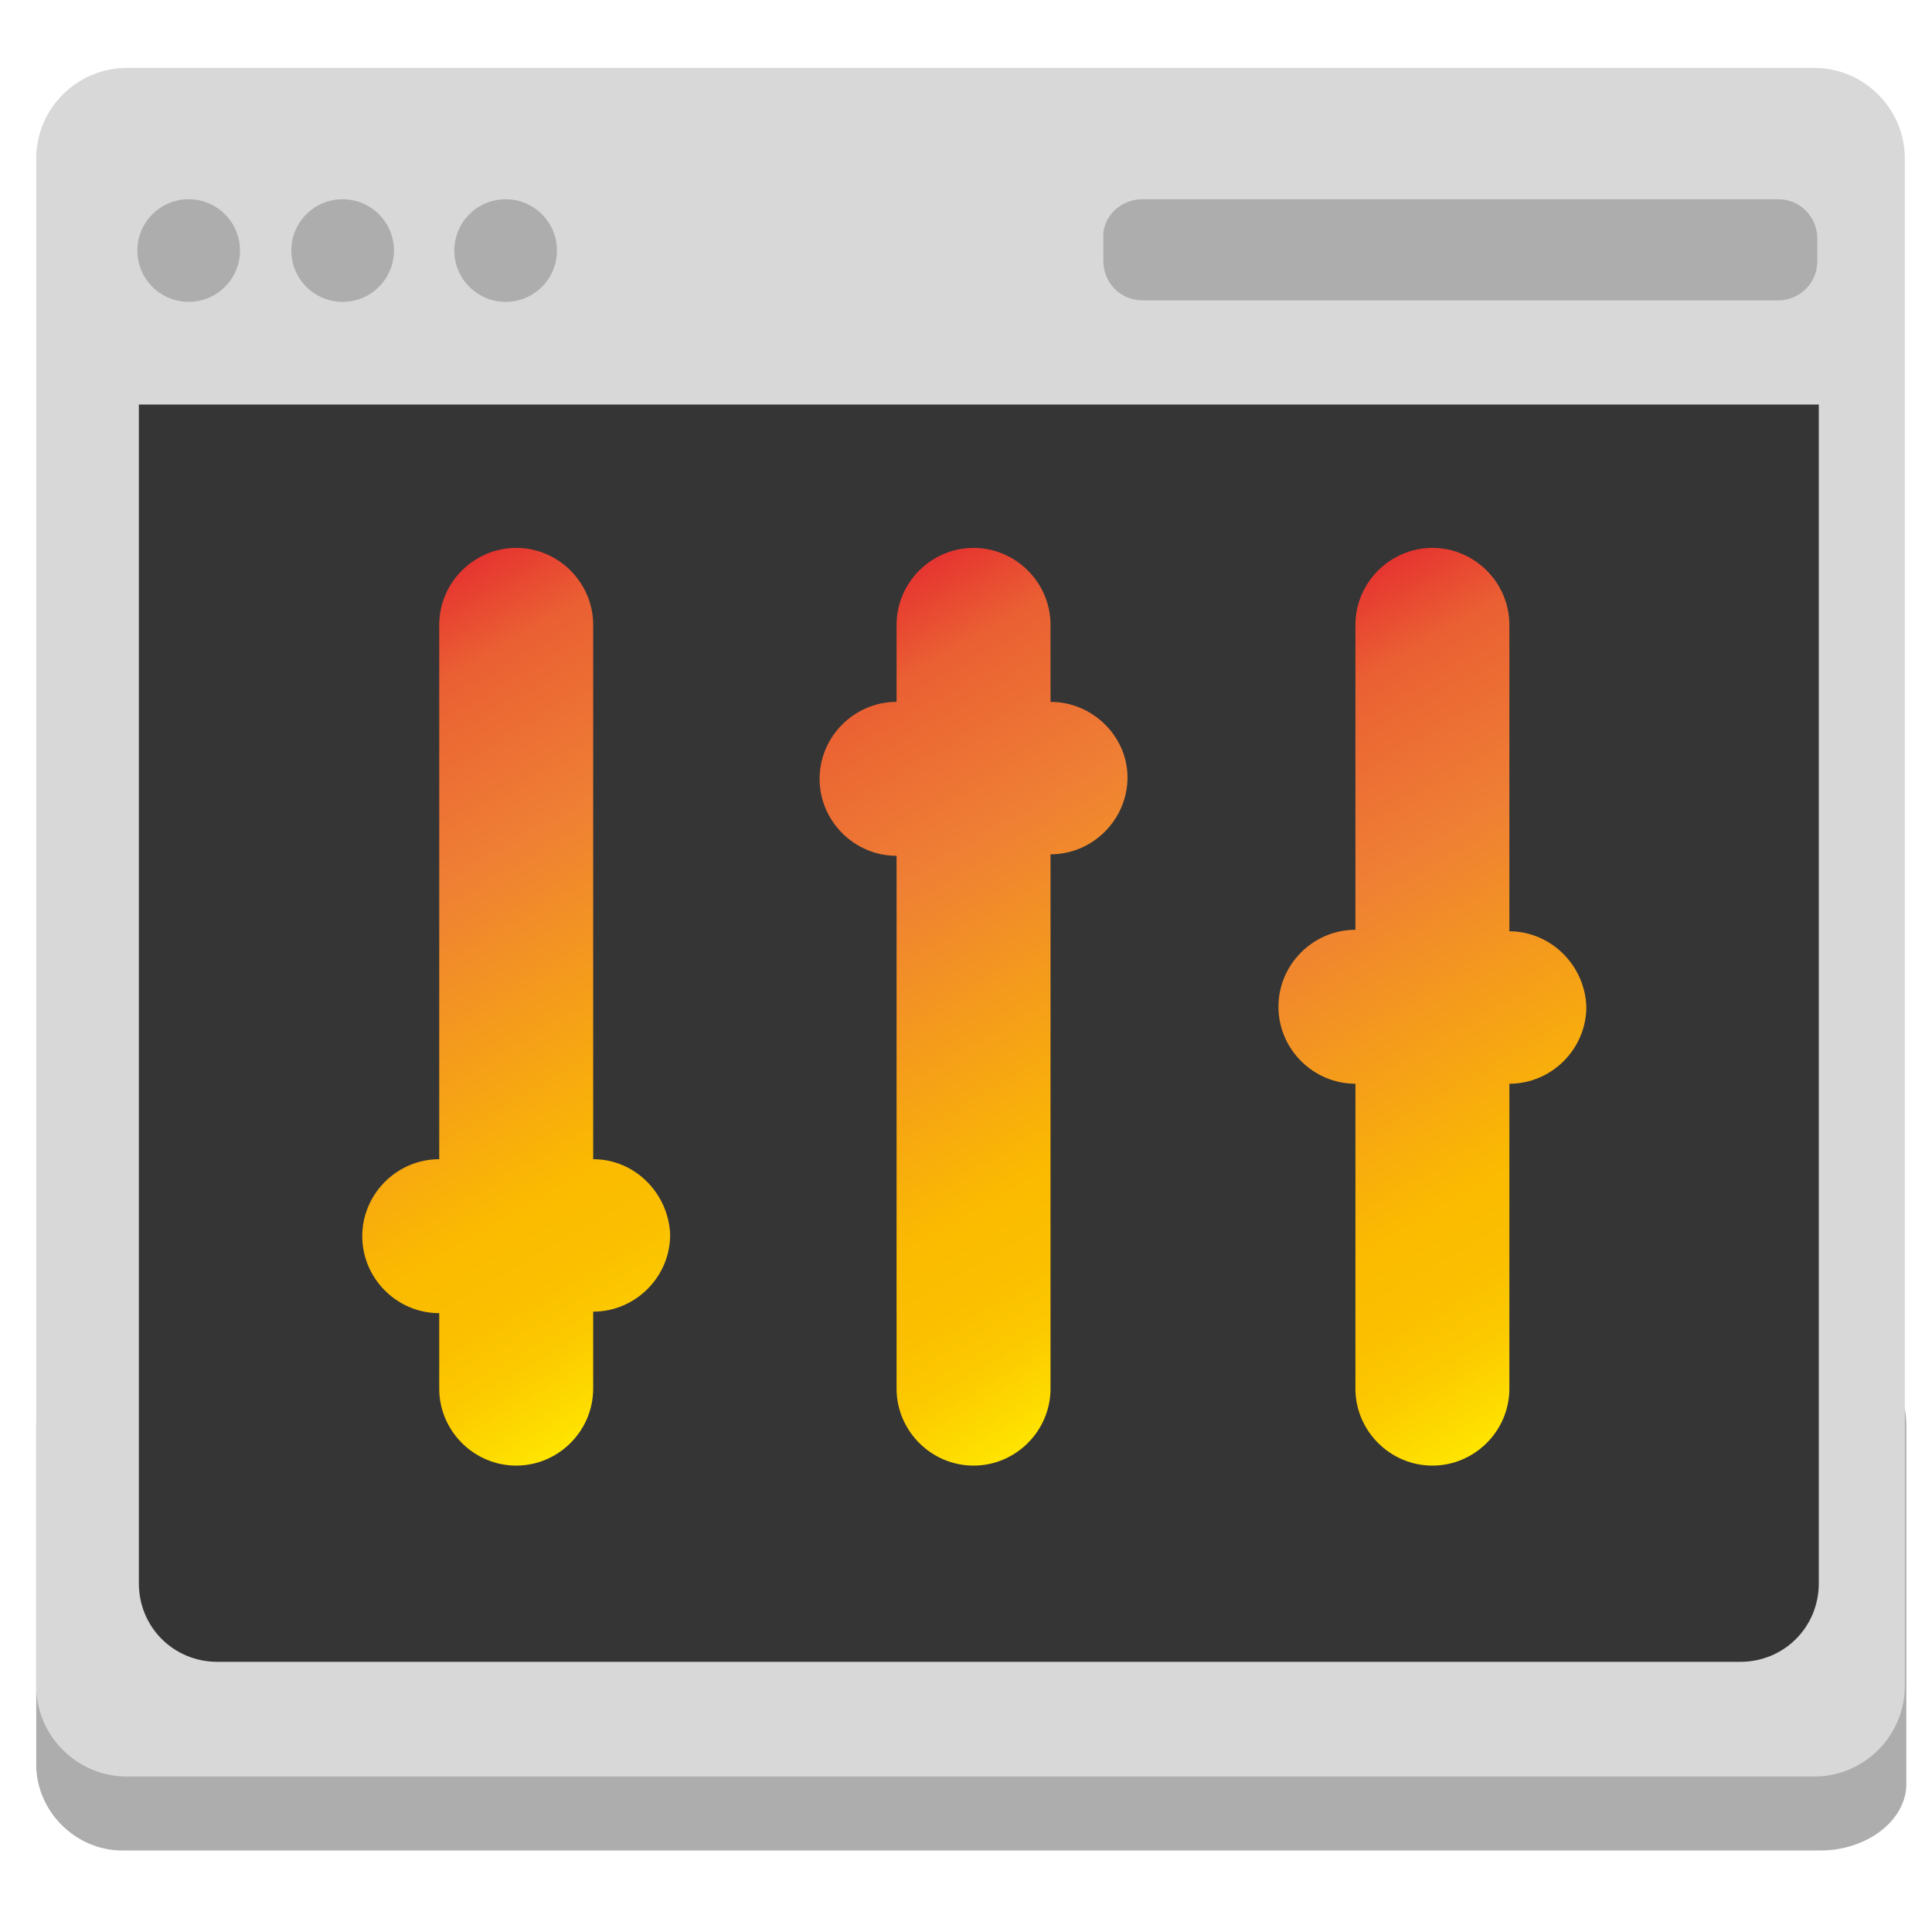 <?xml version="1.0" encoding="utf-8"?>
<!-- Generator: Adobe Illustrator 24.1.2, SVG Export Plug-In . SVG Version: 6.00 Build 0)  -->
<svg version="1.1" id="Layer_1" xmlns="http://www.w3.org/2000/svg" xmlns:xlink="http://www.w3.org/1999/xlink" x="0px" y="0px"
	 viewBox="0 0 128 128" style="enable-background:new 0 0 128 128;" xml:space="preserve">
<style type="text/css">
	.st0{fill:#ADADAD;}
	.st1{fill:#D8D8D8;}
	.st2{fill:#353535;}
	.st3{fill:url(#SVGID_1_);}
	.st4{fill:url(#SVGID_2_);}
	.st5{fill:url(#SVGID_3_);}
</style>
<g>
	<path class="st0" d="M126.3,94.4c0-3.1-2.6-5.7-5.7-5.7H8.1c-3.1,0-5.7,2.6-5.7,5.7v22.5c0,3.1,2.6,5.7,5.7,5.7h112.5
		c3.1,0,5.7-2,5.7-4.4L126.3,94.4L126.3,94.4z"/>
	<path class="st1" d="M8.4,4.5h111.8c3.3,0,6,2.7,6,6v101.2c0,3.3-2.7,6-6,6H8.4c-3.3,0-6-2.7-6-6V10.5C2.4,7.2,5.1,4.5,8.4,4.5z"/>
	<path class="st2" d="M120.5,26.8v78.1c0,2.9-2.3,5.2-5.2,5.2H14.4c-2.9,0-5.2-2.3-5.2-5.2V26.8"/>
	<circle class="st0" cx="12.5" cy="16.6" r="3.4"/>
	<circle class="st0" cx="22.7" cy="16.6" r="3.4"/>
	<circle class="st0" cx="33.5" cy="16.6" r="3.4"/>
	<path class="st0" d="M75.7,13.2h42.1c1.5,0,2.6,1.2,2.6,2.6v1.5c0,1.5-1.2,2.6-2.6,2.6H75.7c-1.5,0-2.6-1.2-2.6-2.6v-1.5
		C73,14.4,74.2,13.2,75.7,13.2z"/>
</g>
<g>
	<linearGradient id="SVGID_1_" gradientUnits="userSpaceOnUse" x1="47.702" y1="90.087" x2="20.698" y2="43.313">
		<stop  offset="0" style="stop-color:#FFE500"/>
		<stop  offset="3.000000e-02" style="stop-color:#FEDD00"/>
		<stop  offset="0.11" style="stop-color:#FCCA00"/>
		<stop  offset="0.19" style="stop-color:#FBBF00"/>
		<stop  offset="0.28" style="stop-color:#FBBB00"/>
		<stop  offset="0.67" style="stop-color:#EF8034"/>
		<stop  offset="0.89" style="stop-color:#EA6033"/>
		<stop  offset="1" style="stop-color:#E63430"/>
	</linearGradient>
	<path class="st3" d="M39.3,76.8V41.4c0-2.8-2.3-5.1-5.1-5.1s-5.1,2.3-5.1,5.1v35.4c-2.8,0-5.1,2.3-5.1,5.1c0,2.8,2.3,5.1,5.1,5.1v5
		c0,2.8,2.3,5.1,5.1,5.1s5.1-2.3,5.1-5.1v-5.1c2.8,0,5.1-2.3,5.1-5.1C44.3,79.1,42.1,76.8,39.3,76.8z"/>
	<linearGradient id="SVGID_2_" gradientUnits="userSpaceOnUse" x1="78.002" y1="90.087" x2="50.998" y2="43.313">
		<stop  offset="0" style="stop-color:#FFE500"/>
		<stop  offset="3.000000e-02" style="stop-color:#FEDD00"/>
		<stop  offset="0.11" style="stop-color:#FCCA00"/>
		<stop  offset="0.19" style="stop-color:#FBBF00"/>
		<stop  offset="0.28" style="stop-color:#FBBB00"/>
		<stop  offset="0.67" style="stop-color:#EF8034"/>
		<stop  offset="0.89" style="stop-color:#EA6033"/>
		<stop  offset="1" style="stop-color:#E63430"/>
	</linearGradient>
	<path class="st4" d="M69.6,46.5v-5.1c0-2.8-2.3-5.1-5.1-5.1c-2.8,0-5.1,2.3-5.1,5.1v5.1c-2.8,0-5.1,2.3-5.1,5.1s2.3,5.1,5.1,5.1V92
		c0,2.8,2.3,5.1,5.1,5.1c2.8,0,5.1-2.3,5.1-5.1V56.6c2.8,0,5.1-2.3,5.1-5.1C74.7,48.8,72.4,46.5,69.6,46.5z"/>
	<linearGradient id="SVGID_3_" gradientUnits="userSpaceOnUse" x1="108.402" y1="90.087" x2="81.398" y2="43.313">
		<stop  offset="0" style="stop-color:#FFE500"/>
		<stop  offset="3.000000e-02" style="stop-color:#FEDD00"/>
		<stop  offset="0.11" style="stop-color:#FCCA00"/>
		<stop  offset="0.19" style="stop-color:#FBBF00"/>
		<stop  offset="0.28" style="stop-color:#FBBB00"/>
		<stop  offset="0.67" style="stop-color:#EF8034"/>
		<stop  offset="0.89" style="stop-color:#EA6033"/>
		<stop  offset="1" style="stop-color:#E63430"/>
	</linearGradient>
	<path class="st5" d="M100,61.7V41.4c0-2.8-2.3-5.1-5.1-5.1s-5.1,2.3-5.1,5.1v20.2c-2.8,0-5.1,2.3-5.1,5.1s2.3,5.1,5.1,5.1V92
		c0,2.8,2.3,5.1,5.1,5.1s5.1-2.3,5.1-5.1V71.8c2.8,0,5.1-2.3,5.1-5.1C105,63.9,102.7,61.7,100,61.7z"/>
</g>
</svg>
